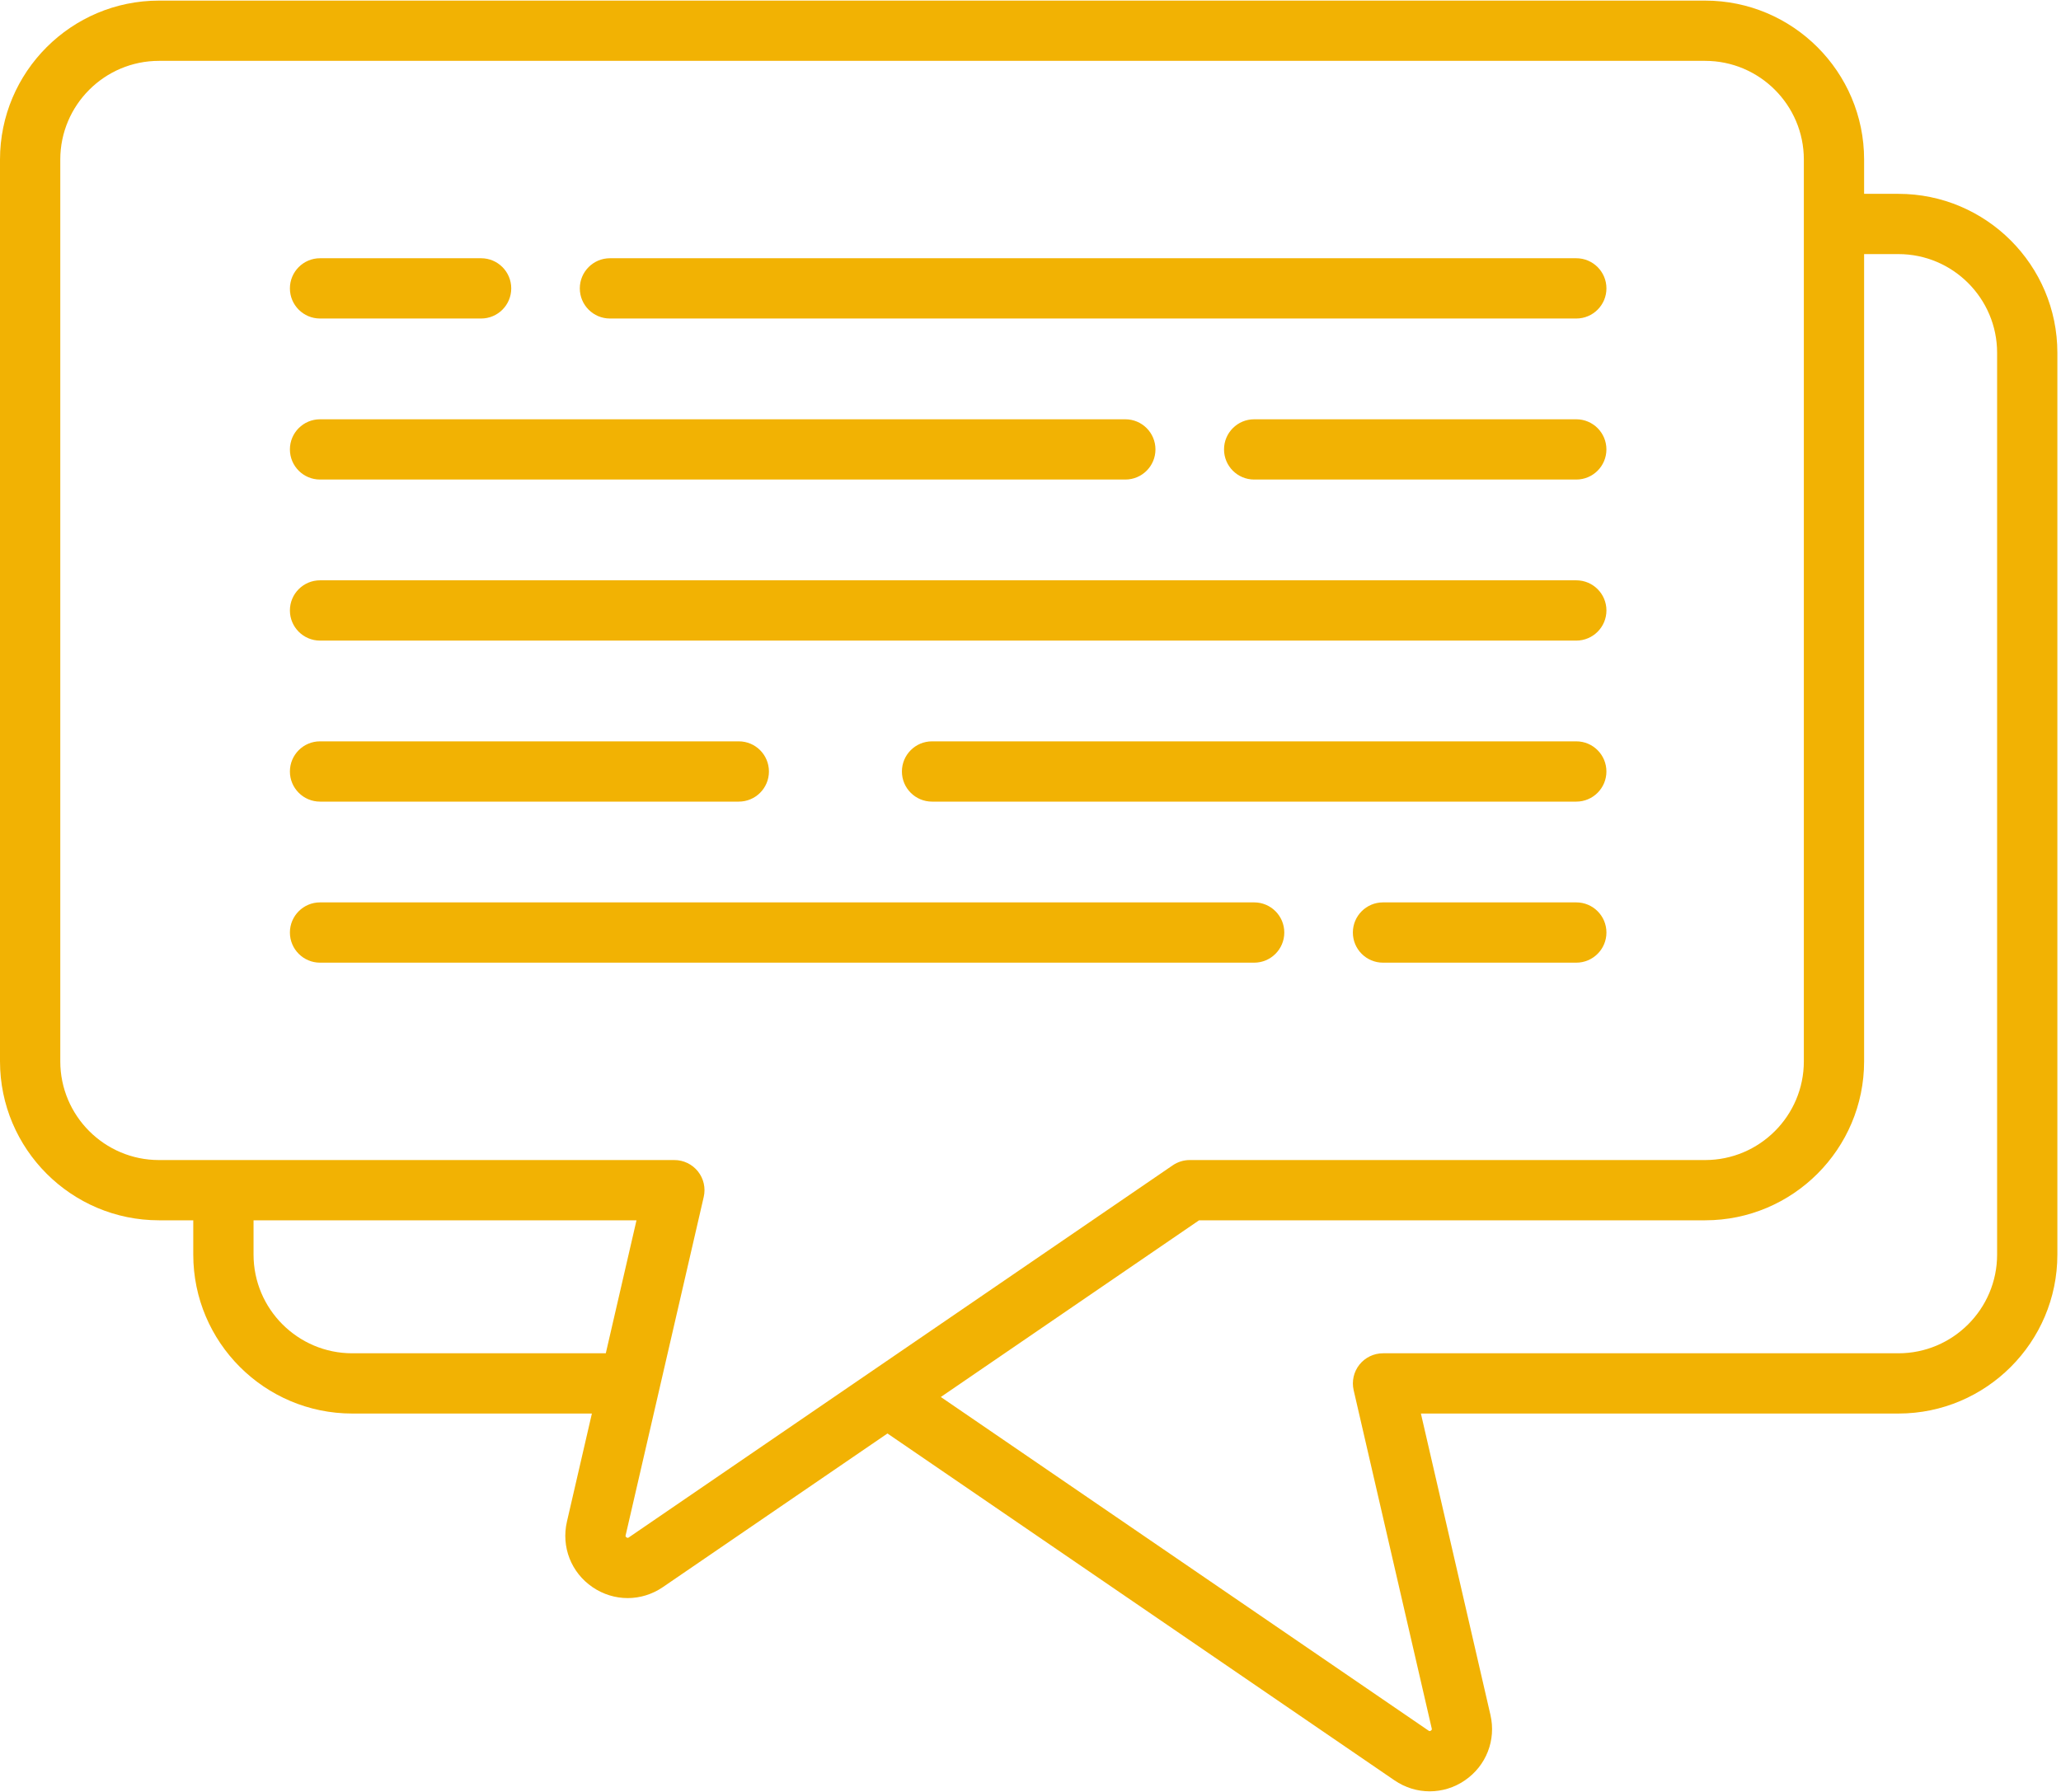 <?xml version="1.0" encoding="UTF-8"?>
<svg width="92px" height="80px" viewBox="0 0 92 80" version="1.1" xmlns="http://www.w3.org/2000/svg" xmlns:xlink="http://www.w3.org/1999/xlink">
    <!-- Generator: Sketch 49 (51002) - http://www.bohemiancoding.com/sketch -->
    <title>chat</title>
    <desc>Created with Sketch.</desc>
    <defs></defs>
    <g id="Page-1" stroke="none" stroke-width="1" fill="none" fill-rule="evenodd">
        <g id="expert" transform="translate(-1075, -1683)" fill="#f2b203" fill-rule="nonzero">
            <g id="why" transform="translate(135, 1547)">
                <g id="1" transform="translate(1, 86)">
                    <g transform="translate(800, 0)" id="Group-2">
                        <g>
                            <g id="chat" transform="translate(139, 50)">
                                <path d="M70.363,25.908 L14.286,25.908 C13.543,25.908 12.941,26.51 12.941,27.253 C12.941,27.996 13.543,28.599 14.286,28.599 L70.363,28.599 C71.106,28.599 71.709,27.996 71.709,27.253 C71.709,26.51 71.106,25.908 70.363,25.908 Z" id="Shape"></path>
                                <path d="M50.233,18.719 L14.286,18.719 C13.543,18.719 12.941,19.321 12.941,20.064 C12.941,20.807 13.543,21.409 14.286,21.409 L50.233,21.409 C50.976,21.409 51.578,20.807 51.578,20.064 C51.578,19.321 50.976,18.719 50.233,18.719 Z" id="Shape"></path>
                                <path d="M70.363,18.719 L55.984,18.719 C55.241,18.719 54.639,19.321 54.639,20.064 C54.639,20.807 55.241,21.409 55.984,21.409 L70.363,21.409 C71.106,21.409 71.708,20.807 71.708,20.064 C71.708,19.321 71.106,18.719 70.363,18.719 Z" id="Shape"></path>
                                <path d="M32.978,33.097 L14.286,33.097 C13.543,33.097 12.941,33.7 12.941,34.443 C12.941,35.186 13.543,35.788 14.286,35.788 L32.978,35.788 C33.722,35.788 34.324,35.186 34.324,34.443 C34.324,33.7 33.722,33.097 32.978,33.097 Z" id="Shape"></path>
                                <path d="M70.363,33.097 L41.605,33.097 C40.862,33.097 40.26,33.7 40.26,34.443 C40.26,35.186 40.862,35.788 41.605,35.788 L70.363,35.788 C71.106,35.788 71.708,35.186 71.708,34.443 C71.708,33.7 71.106,33.097 70.363,33.097 Z" id="Shape"></path>
                                <path d="M21.476,11.529 L14.286,11.529 C13.543,11.529 12.941,12.132 12.941,12.875 C12.941,13.618 13.543,14.22 14.286,14.22 L21.476,14.22 C22.219,14.22 22.821,13.618 22.821,12.875 C22.821,12.132 22.219,11.529 21.476,11.529 Z" id="Shape"></path>
                                <path d="M70.363,11.529 L27.228,11.529 C26.484,11.529 25.882,12.132 25.882,12.875 C25.882,13.618 26.484,14.22 27.228,14.22 L70.363,14.22 C71.106,14.22 71.709,13.618 71.709,12.875 C71.709,12.132 71.106,11.529 70.363,11.529 Z" id="Shape"></path>
                                <path d="M55.984,40.287 L14.286,40.287 C13.543,40.287 12.941,40.89 12.941,41.632 C12.941,42.375 13.543,42.978 14.286,42.978 L55.984,42.978 C56.727,42.978 57.329,42.375 57.329,41.632 C57.329,40.889 56.727,40.287 55.984,40.287 Z" id="Shape"></path>
                                <path d="M70.363,40.287 L61.735,40.287 C60.992,40.287 60.39,40.89 60.39,41.632 C60.39,42.375 60.992,42.978 61.735,42.978 L70.363,42.978 C71.106,42.978 71.709,42.375 71.709,41.632 C71.709,40.889 71.106,40.287 70.363,40.287 Z" id="Shape"></path>
                                <path d="M84.742,8.654 L83.211,8.654 L83.211,7.123 C83.211,3.21 80.028,0.027 76.115,0.027 L7.097,0.027 C3.184,0.027 0,3.21 0,7.123 L0,47.383 C0,51.297 3.184,54.48 7.097,54.48 L8.627,54.48 L8.627,56.011 C8.627,59.924 11.811,63.107 15.724,63.107 L26.421,63.107 L25.307,67.933 C25.047,69.059 25.496,70.207 26.45,70.858 C26.927,71.183 27.473,71.346 28.019,71.346 C28.566,71.346 29.113,71.182 29.59,70.856 L39.615,63.997 L62.248,79.483 C62.725,79.81 63.272,79.973 63.82,79.973 C64.366,79.973 64.912,79.811 65.388,79.485 C66.342,78.834 66.791,77.686 66.531,76.561 L63.427,63.107 L84.742,63.107 C88.655,63.107 91.838,59.924 91.838,56.011 L91.838,15.75 C91.839,11.837 88.655,8.654 84.742,8.654 Z M15.724,60.417 C13.294,60.417 11.318,58.44 11.318,56.011 L11.318,54.481 L28.412,54.481 L27.042,60.417 L15.724,60.417 Z M28.071,68.636 C28.043,68.655 28.019,68.672 27.967,68.636 C27.914,68.6 27.921,68.572 27.929,68.539 L31.413,53.438 C31.506,53.038 31.411,52.618 31.156,52.298 C30.9,51.977 30.513,51.79 30.103,51.79 L7.097,51.79 C4.667,51.79 2.691,49.813 2.691,47.384 L2.691,7.123 C2.691,4.693 4.667,2.717 7.097,2.717 L76.114,2.717 C78.544,2.717 80.521,4.694 80.521,7.123 L80.521,47.383 C80.521,49.813 78.544,51.79 76.114,51.79 L53.109,51.79 C52.837,51.79 52.573,51.872 52.349,52.025 L28.071,68.636 Z M84.742,60.417 L61.736,60.417 C61.326,60.417 60.938,60.604 60.683,60.924 C60.428,61.245 60.333,61.665 60.425,62.064 L63.91,77.166 C63.918,77.199 63.924,77.227 63.872,77.263 C63.82,77.298 63.796,77.282 63.768,77.263 L41.997,62.368 L53.525,54.48 L76.115,54.48 C80.028,54.48 83.211,51.297 83.211,47.384 L83.211,11.344 L84.742,11.344 C87.171,11.344 89.148,13.321 89.148,15.75 L89.148,56.011 L89.148,56.011 C89.148,58.44 87.171,60.417 84.742,60.417 Z" id="Shape"></path>
                            </g>
                        </g>
                    </g>
                </g>
            </g>
        </g>
    </g>
</svg>
